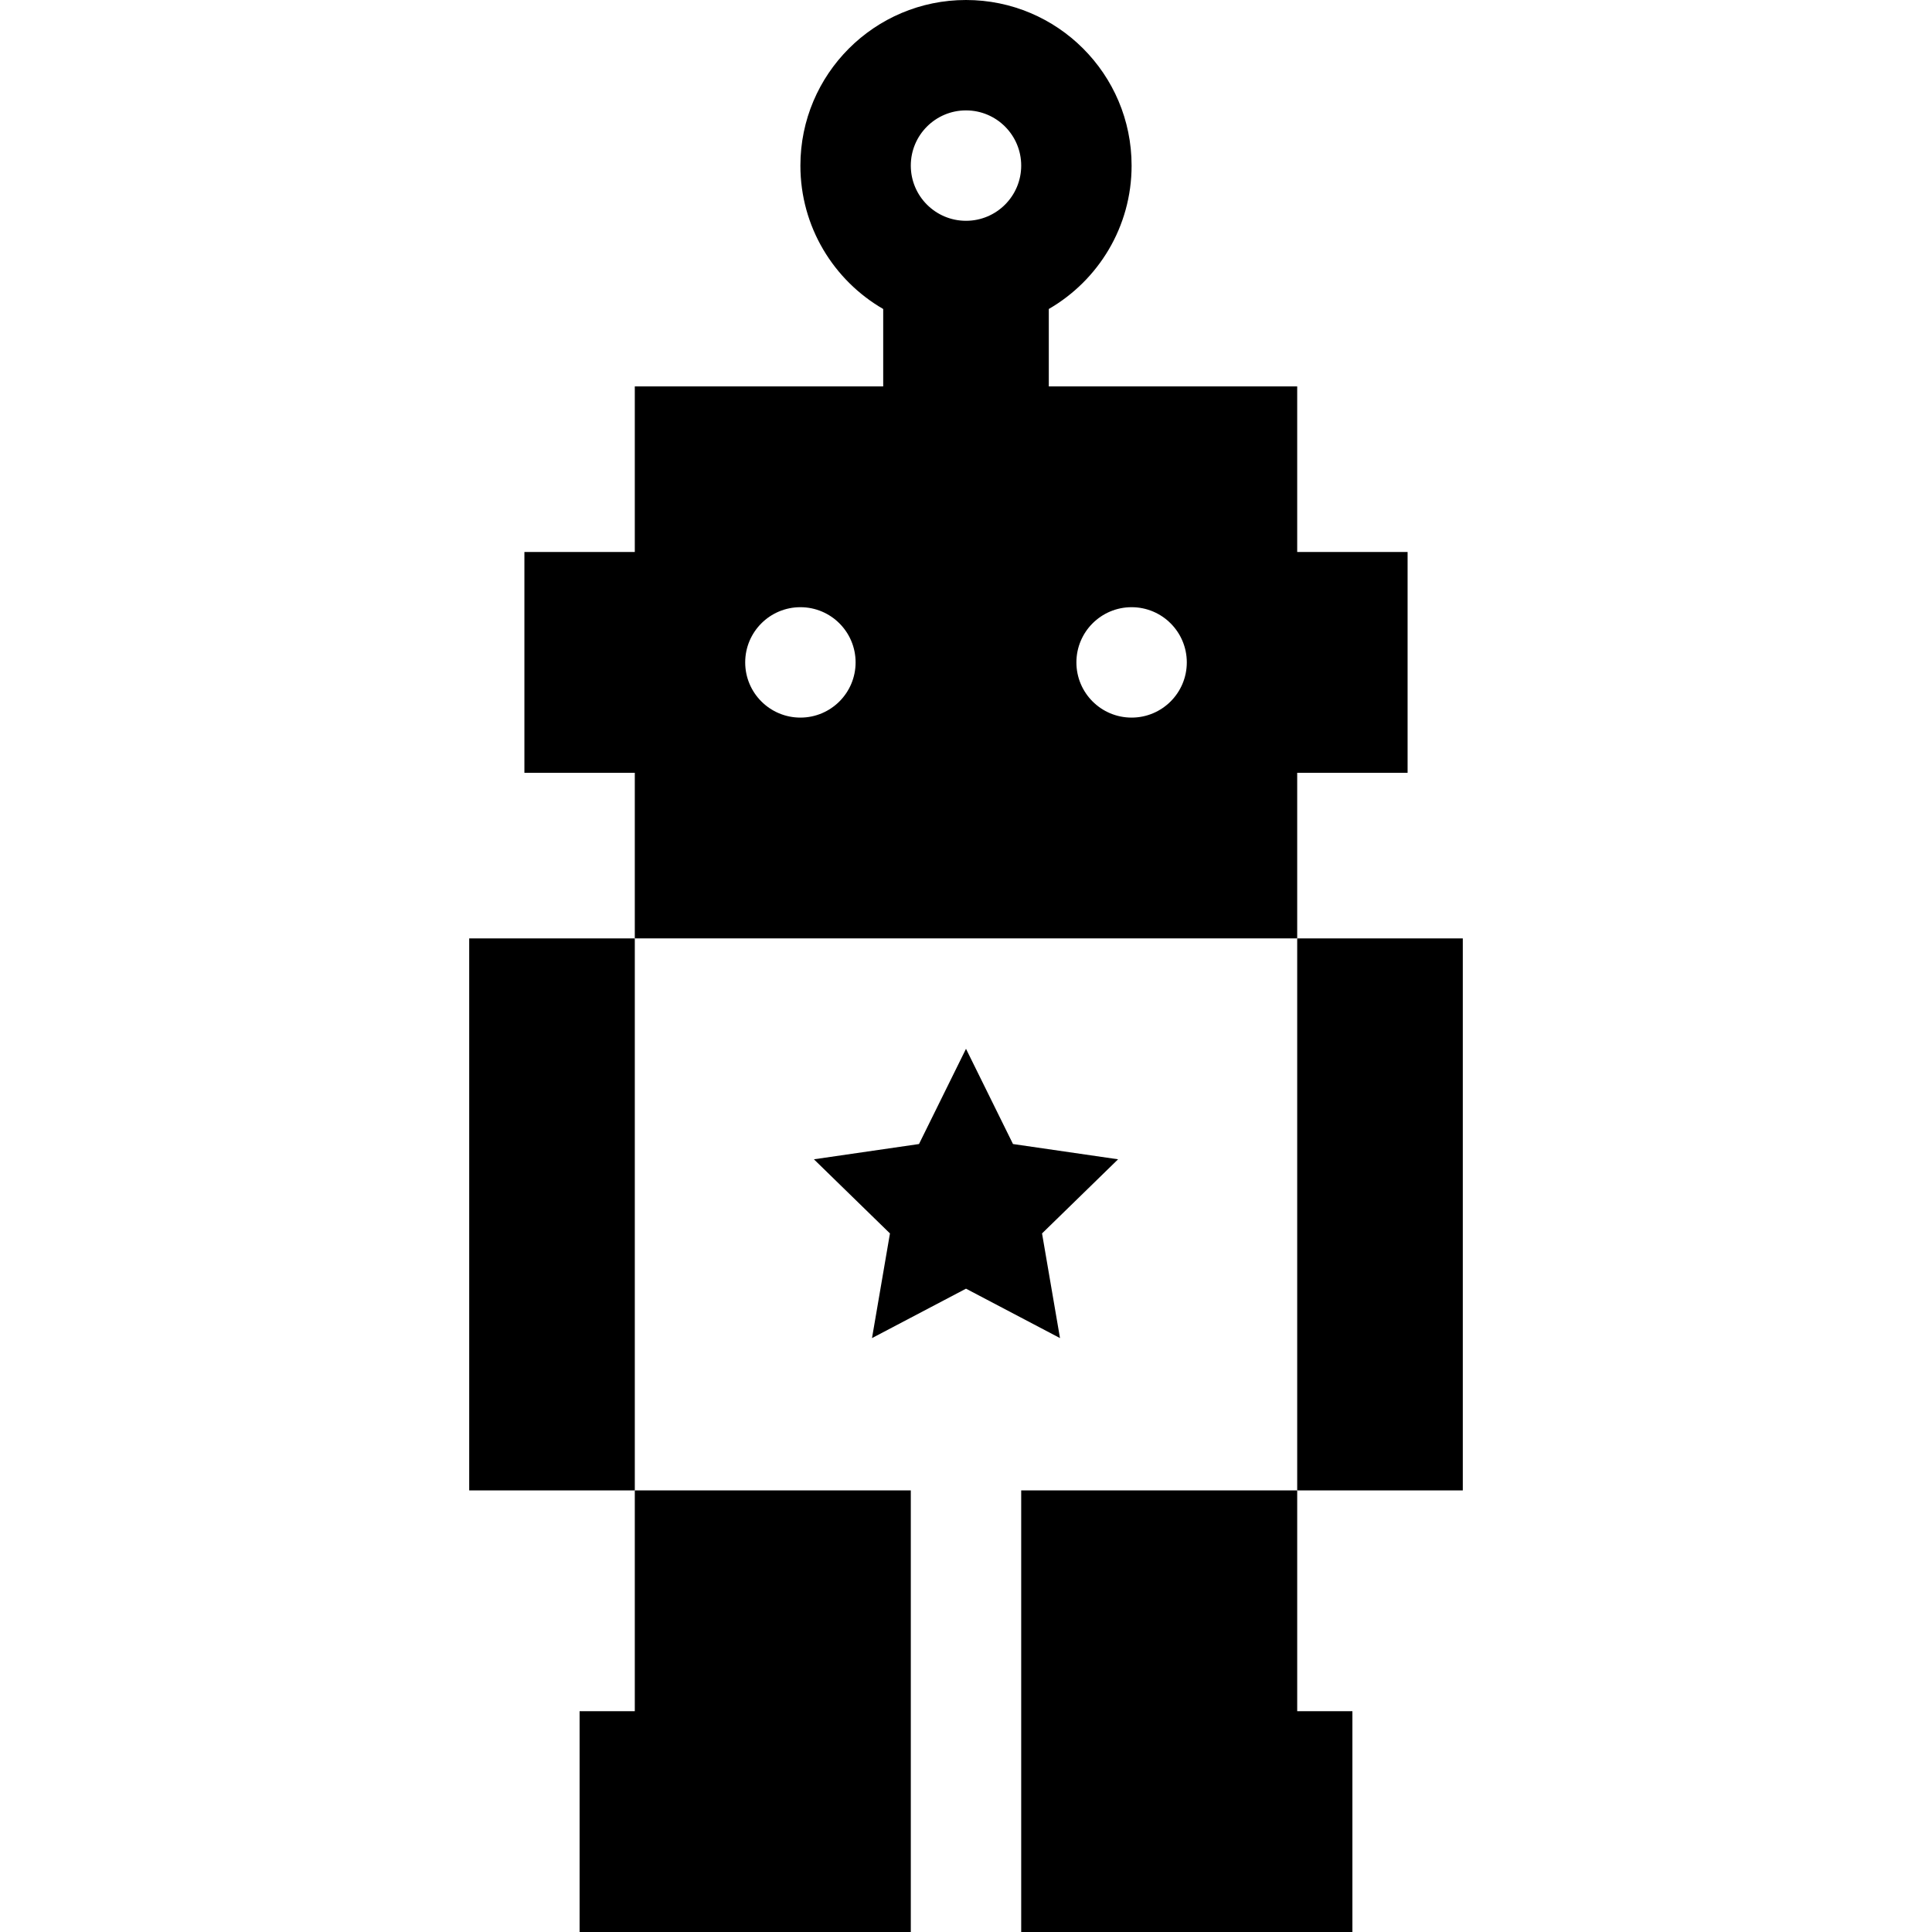 <?xml version="1.0" encoding="iso-8859-1"?>
<!-- Uploaded to: SVG Repo, www.svgrepo.com, Generator: SVG Repo Mixer Tools -->
<svg fill="#000000" version="1.1" id="Layer_1" xmlns="http://www.w3.org/2000/svg" xmlns:xlink="http://www.w3.org/1999/xlink" 
	 viewBox="0 0 512 512" xml:space="preserve">
<g>
	<g>
		<polygon points="168.229,394.971 168.229,453.486 153.6,453.486 153.6,512 241.371,512 241.371,394.971 		"/>
	</g>
</g>
<g>
	<g>
		<polygon points="343.771,453.486 343.771,394.971 270.629,394.971 270.629,512 358.4,512 358.4,453.486 		"/>
	</g>
</g>
<g>
	<g>
		<rect x="124.343" y="248.686" width="43.886" height="146.286"/>
	</g>
</g>
<g>
	<g>
		<rect x="343.771" y="248.686" width="43.886" height="146.286"/>
	</g>
</g>
<g>
	<g>
		<path d="M343.771,146.286V102.4h-65.829V81.886c13.113-7.589,21.943-21.76,21.943-38.001C299.886,19.649,280.237,0,256,0
			s-43.886,19.649-43.886,43.886c0,16.241,8.83,30.411,21.943,38.001V102.4h-65.829v43.886h-29.257V204.8h29.257v43.886h175.543
			V204.8h29.257v-58.514H343.771z M212.114,190.171c-8.079,0-14.629-6.549-14.629-14.629s6.549-14.629,14.629-14.629
			c8.079,0,14.629,6.549,14.629,14.629S220.194,190.171,212.114,190.171z M256,58.514c-8.079,0-14.629-6.551-14.629-14.629
			c0-8.078,6.549-14.629,14.629-14.629s14.629,6.551,14.629,14.629C270.629,51.964,264.079,58.514,256,58.514z M299.886,190.171
			c-8.079,0-14.629-6.549-14.629-14.629s6.549-14.629,14.629-14.629c8.079,0,14.629,6.549,14.629,14.629
			S307.965,190.171,299.886,190.171z"/>
	</g>
</g>
<g>
	<g>
		<polygon points="296.306,307.226 268.455,303.18 256,277.943 243.545,303.18 215.694,307.226 235.848,326.871 231.09,354.608 
			256,341.513 280.91,354.608 276.152,326.871 		"/>
	</g>
</g>
</svg>